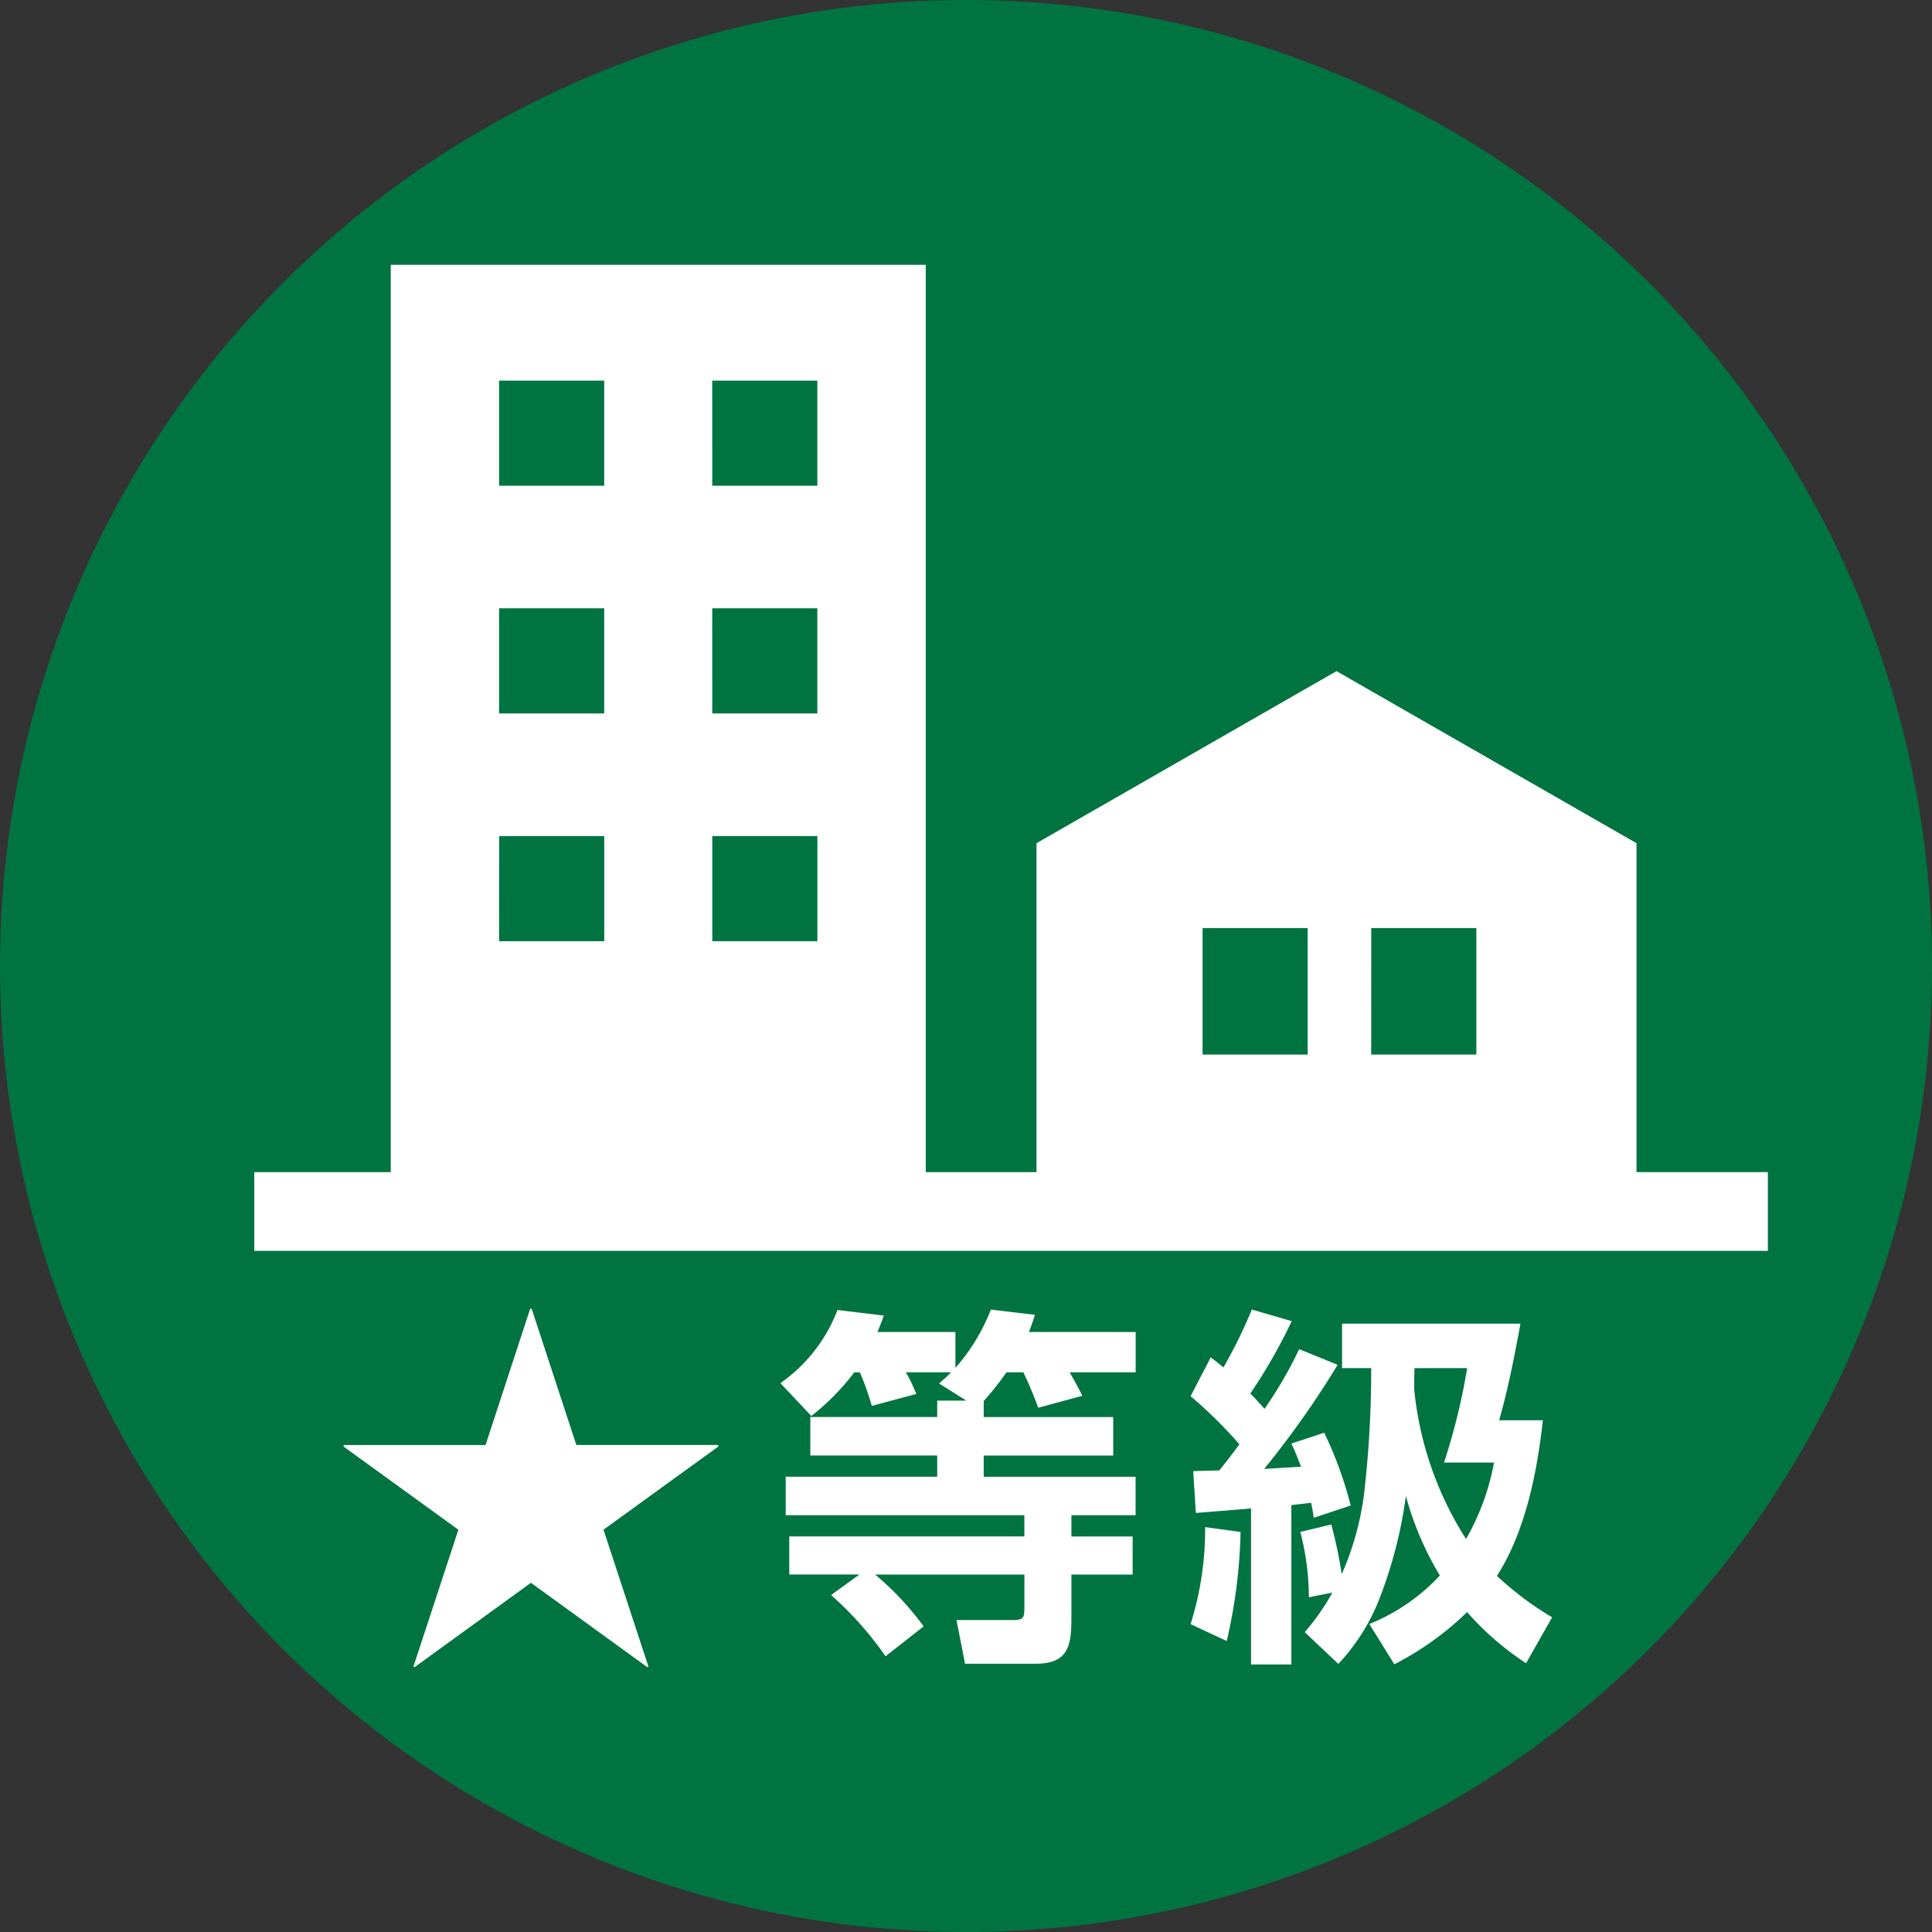 <svg xmlns="http://www.w3.org/2000/svg" xmlns:xlink="http://www.w3.org/1999/xlink" width="126" height="126" viewBox="0 0 126 126">
  <rect x="0" y="0" width="126" height="126" fill="#333333" stroke="none"/>
  <defs>
    <clipPath id="clip-path">
      <rect id="長方形_1933" data-name="長方形 1933" width="98.712" height="91.452" fill="none"/>
    </clipPath>
  </defs>
  <g id="category_hyouka" transform="translate(-1750 -972)">
    <circle id="楕円形_15" data-name="楕円形 15" cx="63" cy="63" r="63" transform="translate(1750 972)" fill="#007440"/>
    <path id="パス_3193" data-name="パス 3193" d="M61.845,43.257H68.7v8.249H61.845Zm11,0H79.7v8.249H72.842Zm-56.877-6h6.856v6.856H15.965Zm13.9,0h6.856v6.856H29.868ZM15.965,22.4h6.856V29.26H15.965Zm13.9,0h6.856V29.26H29.868ZM15.965,7.553h6.856v6.856H15.965Zm13.9,0h6.856v6.856H29.868ZM8.9,0V59.173H0v5.135H98.712V59.173H90.145V37.721L70.579,26.5,51.014,37.721V59.173H43.792V0Z" transform="translate(1766.584 989.27)" fill="#fff"/>
    <path id="パス_3194" data-name="パス 3194" d="M84,839.195l-2.908,8.882H71.838v.106l7.481,5.419-2.934,8.935.079.026,7.587-5.5,7.587,5.5.079-.026L88.783,853.6l7.481-5.419v-.106H87.012L84.1,839.195Z" transform="translate(1700.575 218.163)" fill="#fff"/>
    <g id="グループ_1929" data-name="グループ 1929" transform="translate(1766.584 989.274)" clip-path="url(#clip-path)">
      <path id="パス_3195" data-name="パス 3195" d="M433.314,844.6c.268-.243.535-.462.779-.73h-2.945a10.729,10.729,0,0,1,.681,1.412l-2.9.779a19.649,19.649,0,0,0-.779-2.19h-.365a15.519,15.519,0,0,1-2.8,2.848l-2.02-2.142a10.3,10.3,0,0,0,3.724-4.771l3.018.365c-.122.365-.268.73-.414,1.071h5.087v2.337a12.621,12.621,0,0,0,2.312-3.8l2.872.341c-.122.389-.243.754-.389,1.12h6.961v2.629h-4.308c.292.511.584,1.022.828,1.533l-2.872.779c-.292-.779-.608-1.558-.974-2.312h-1.1a18.589,18.589,0,0,1-1.485,1.874v1.047h8.446v2.507h-8.446v1.387h9.906v2.507h-4.186v1.387h3.992v2.483h-3.992v2.7c0,1.85-.122,3.115-2.337,3.115h-4.6l-.56-2.848h3.578c.8,0,.852-.1.852-.876v-2.093h-9.736a18.915,18.915,0,0,1,3.164,3.383l-2.483,1.947a22.193,22.193,0,0,0-3.554-3.992l1.85-1.339h-4.576v-2.483h15.334v-1.387H423.311v-2.507h9.882v-1.387h-8.275v-2.507h8.275v-1.071h1.9Z" transform="translate(-388.654 -771.646)" fill="#fff"/>
      <path id="パス_3196" data-name="パス 3196" d="M752.673,845.424l1.314-2.531c.292.219.56.438.828.657a31.824,31.824,0,0,0,1.85-3.773l2.6.755a34.806,34.806,0,0,1-2.7,4.722c.316.316.633.657.925,1a27.024,27.024,0,0,0,2.264-3.894l2.507,1.022a59.947,59.947,0,0,1-4.795,6.791l2.41-.146c-.219-.535-.365-.974-.633-1.509l2.142-.706a25.147,25.147,0,0,1,1.728,4.746l-2.41.8c-.049-.341-.1-.657-.17-.974l-1.29.146v10.393h-2.629V852.75c-1.193.1-2.385.195-3.6.292l-.17-2.726c.56-.024,1.144-.024,1.7-.049.462-.56.876-1.12,1.314-1.7a29.846,29.846,0,0,0-3.188-3.14m2.361,15.967-2.361-1.1a20.558,20.558,0,0,0,.949-6.328l2.312.316a34.638,34.638,0,0,1-.9,7.107m5.355-2.848a16.921,16.921,0,0,0-.56-4.259l2.02-.487a29.44,29.44,0,0,1,.682,3.237,18.773,18.773,0,0,0,1.46-5.257,70.562,70.562,0,0,0,.462-8.178h-1.9v-2.9h11.634c-.389,2.118-.8,4.235-1.387,6.3h2.848c-.365,3.359-1.144,7.278-2.994,10.15a20.487,20.487,0,0,0,3.6,2.7l-1.7,2.994a18.574,18.574,0,0,1-3.846-3.334,19.726,19.726,0,0,1-4.746,3.407l-1.631-2.629a12.771,12.771,0,0,0,4.6-3.164,20.314,20.314,0,0,1-2.215-5.184,29.158,29.158,0,0,1-1.631,6.45,13.186,13.186,0,0,1-2.775,4.5l-2.191-2.069a14.815,14.815,0,0,0,1.8-2.58Zm12.072-8.787H769.2a41.318,41.318,0,0,0,1.509-6.158h-3.432c-.024.463-.024.925-.024,1.363a22.115,22.115,0,0,0,3.383,9.784,15.77,15.77,0,0,0,1.825-4.99" transform="translate(-691.608 -771.646)" fill="#fff"/>
    </g>
  </g>
</svg>
